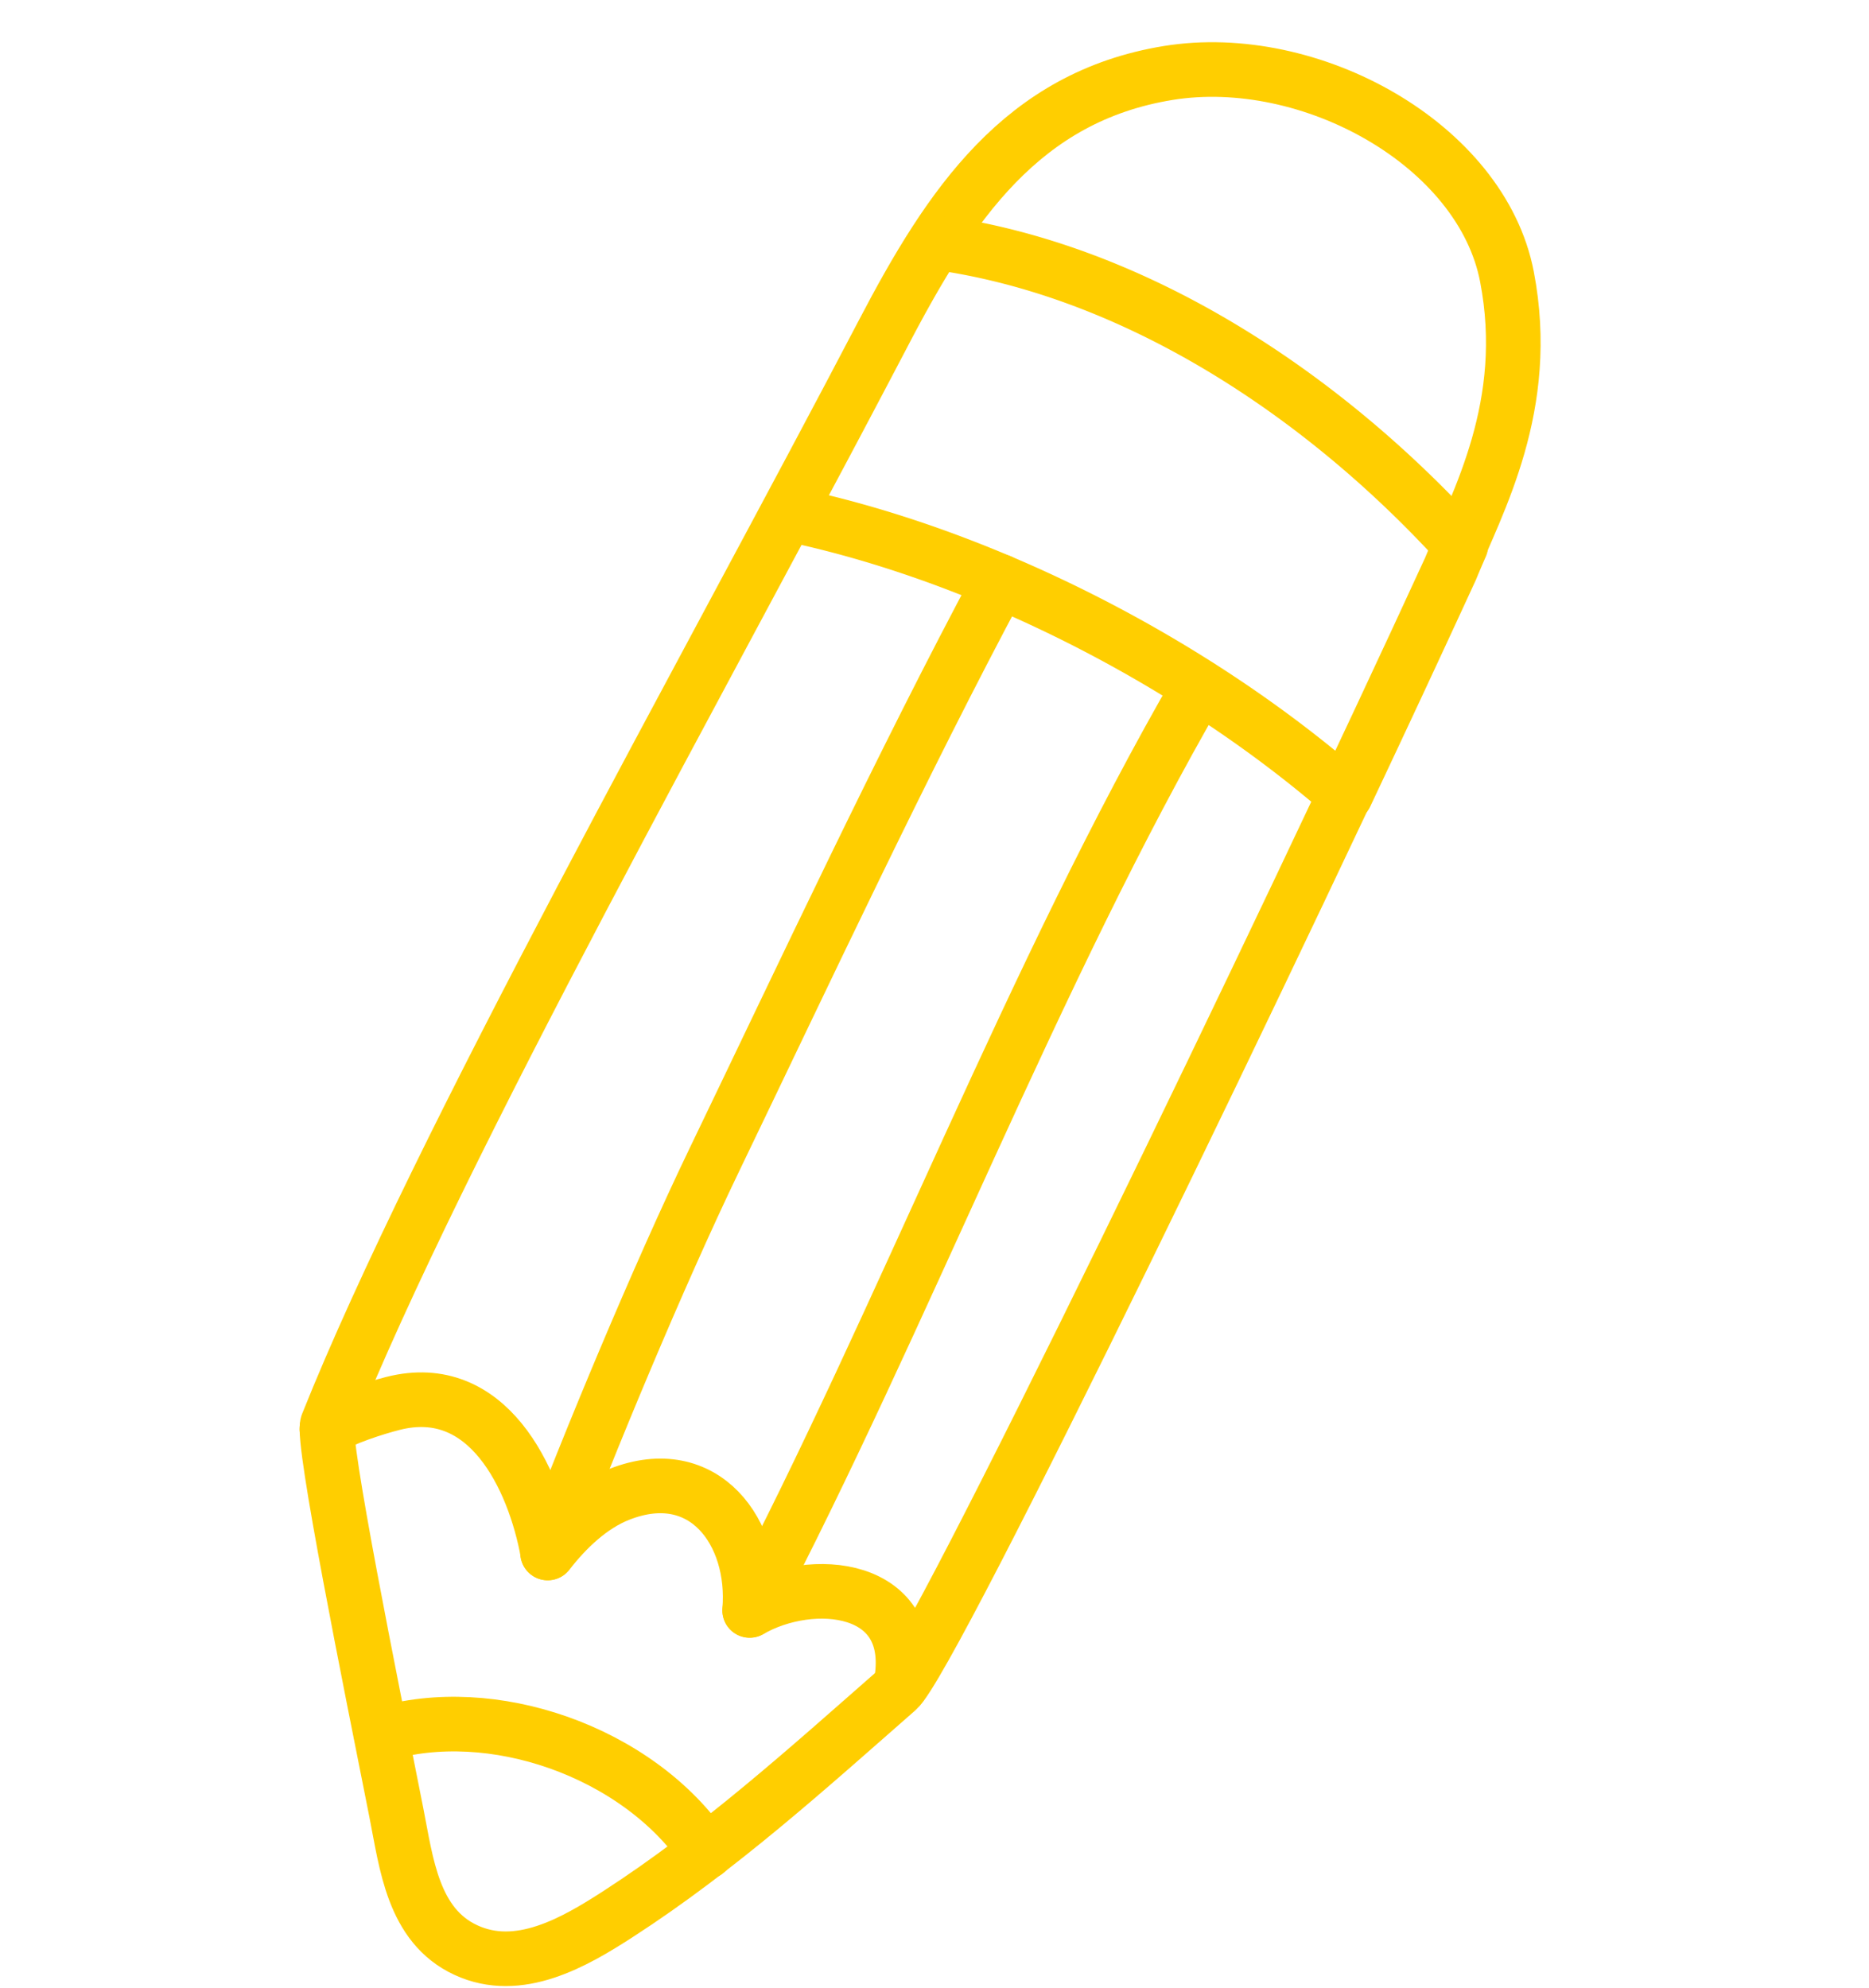 <svg xmlns="http://www.w3.org/2000/svg" width="63" height="67" fill="none"><path stroke="#FFCE00" stroke-linecap="round" stroke-linejoin="round" stroke-miterlimit="1.5" stroke-width="1.841" d="M48.877 19.177c.931-2.276 2.755-5.5 1.92-9.847-.855-4.46-6.639-7.647-11.421-6.87-4.923.802-7.352 4.44-9.603 8.748-5.971 11.426-14.948 27.323-18.735 36.788-.208.52 1.459 8.755 2.323 13.106.337 1.695.551 3.797 2.342 4.626 1.78.825 3.646-.252 5.135-1.216 3.383-2.187 6.391-4.909 9.411-7.558 1.184-1.038 13.097-25.727 18.628-37.777v0z" clip-rule="evenodd"/><path stroke="#FFCE00" stroke-linecap="round" stroke-linejoin="round" stroke-miterlimit="1.5" stroke-width="1.841" d="M31.537 8.171c-.612.95-1.178 1.97-1.734 3.034a734.612 734.612 0 0 1-3.241 6.115l.515.117c6.33 1.42 13.174 4.92 18.276 9.359a824.052 824.052 0 0 0 3.554-7.622c.102-.25.215-.511.334-.784-4.605-5.066-10.952-9.294-17.704-10.219v0z" clip-rule="evenodd"/><path stroke="#FFCE00" stroke-linecap="round" stroke-linejoin="round" stroke-miterlimit="1.5" stroke-width="1.841" d="M11.018 48.16c.499-.345 1.633-.706 2.232-.858 3.18-.805 4.749 2.486 5.215 5.044.624-.806 1.448-1.603 2.42-1.982 2.85-1.115 4.603 1.281 4.384 3.918 2.08-1.209 5.749-.904 5.093 2.529m-17.514 1.647c1.873-.563 4.007-.416 5.957.268 2.032.713 3.864 2.01 4.992 3.696"/><path stroke="#FFCE00" stroke-linecap="round" stroke-linejoin="round" stroke-miterlimit="1.5" stroke-width="1.841" d="M18.456 52.341c1.355-3.608 3.741-9.34 5.628-13.258 3.011-6.25 6.342-13.376 9.616-19.49m-8.428 34.684c5.142-9.825 9.588-21.534 15.15-31.135"/></svg>